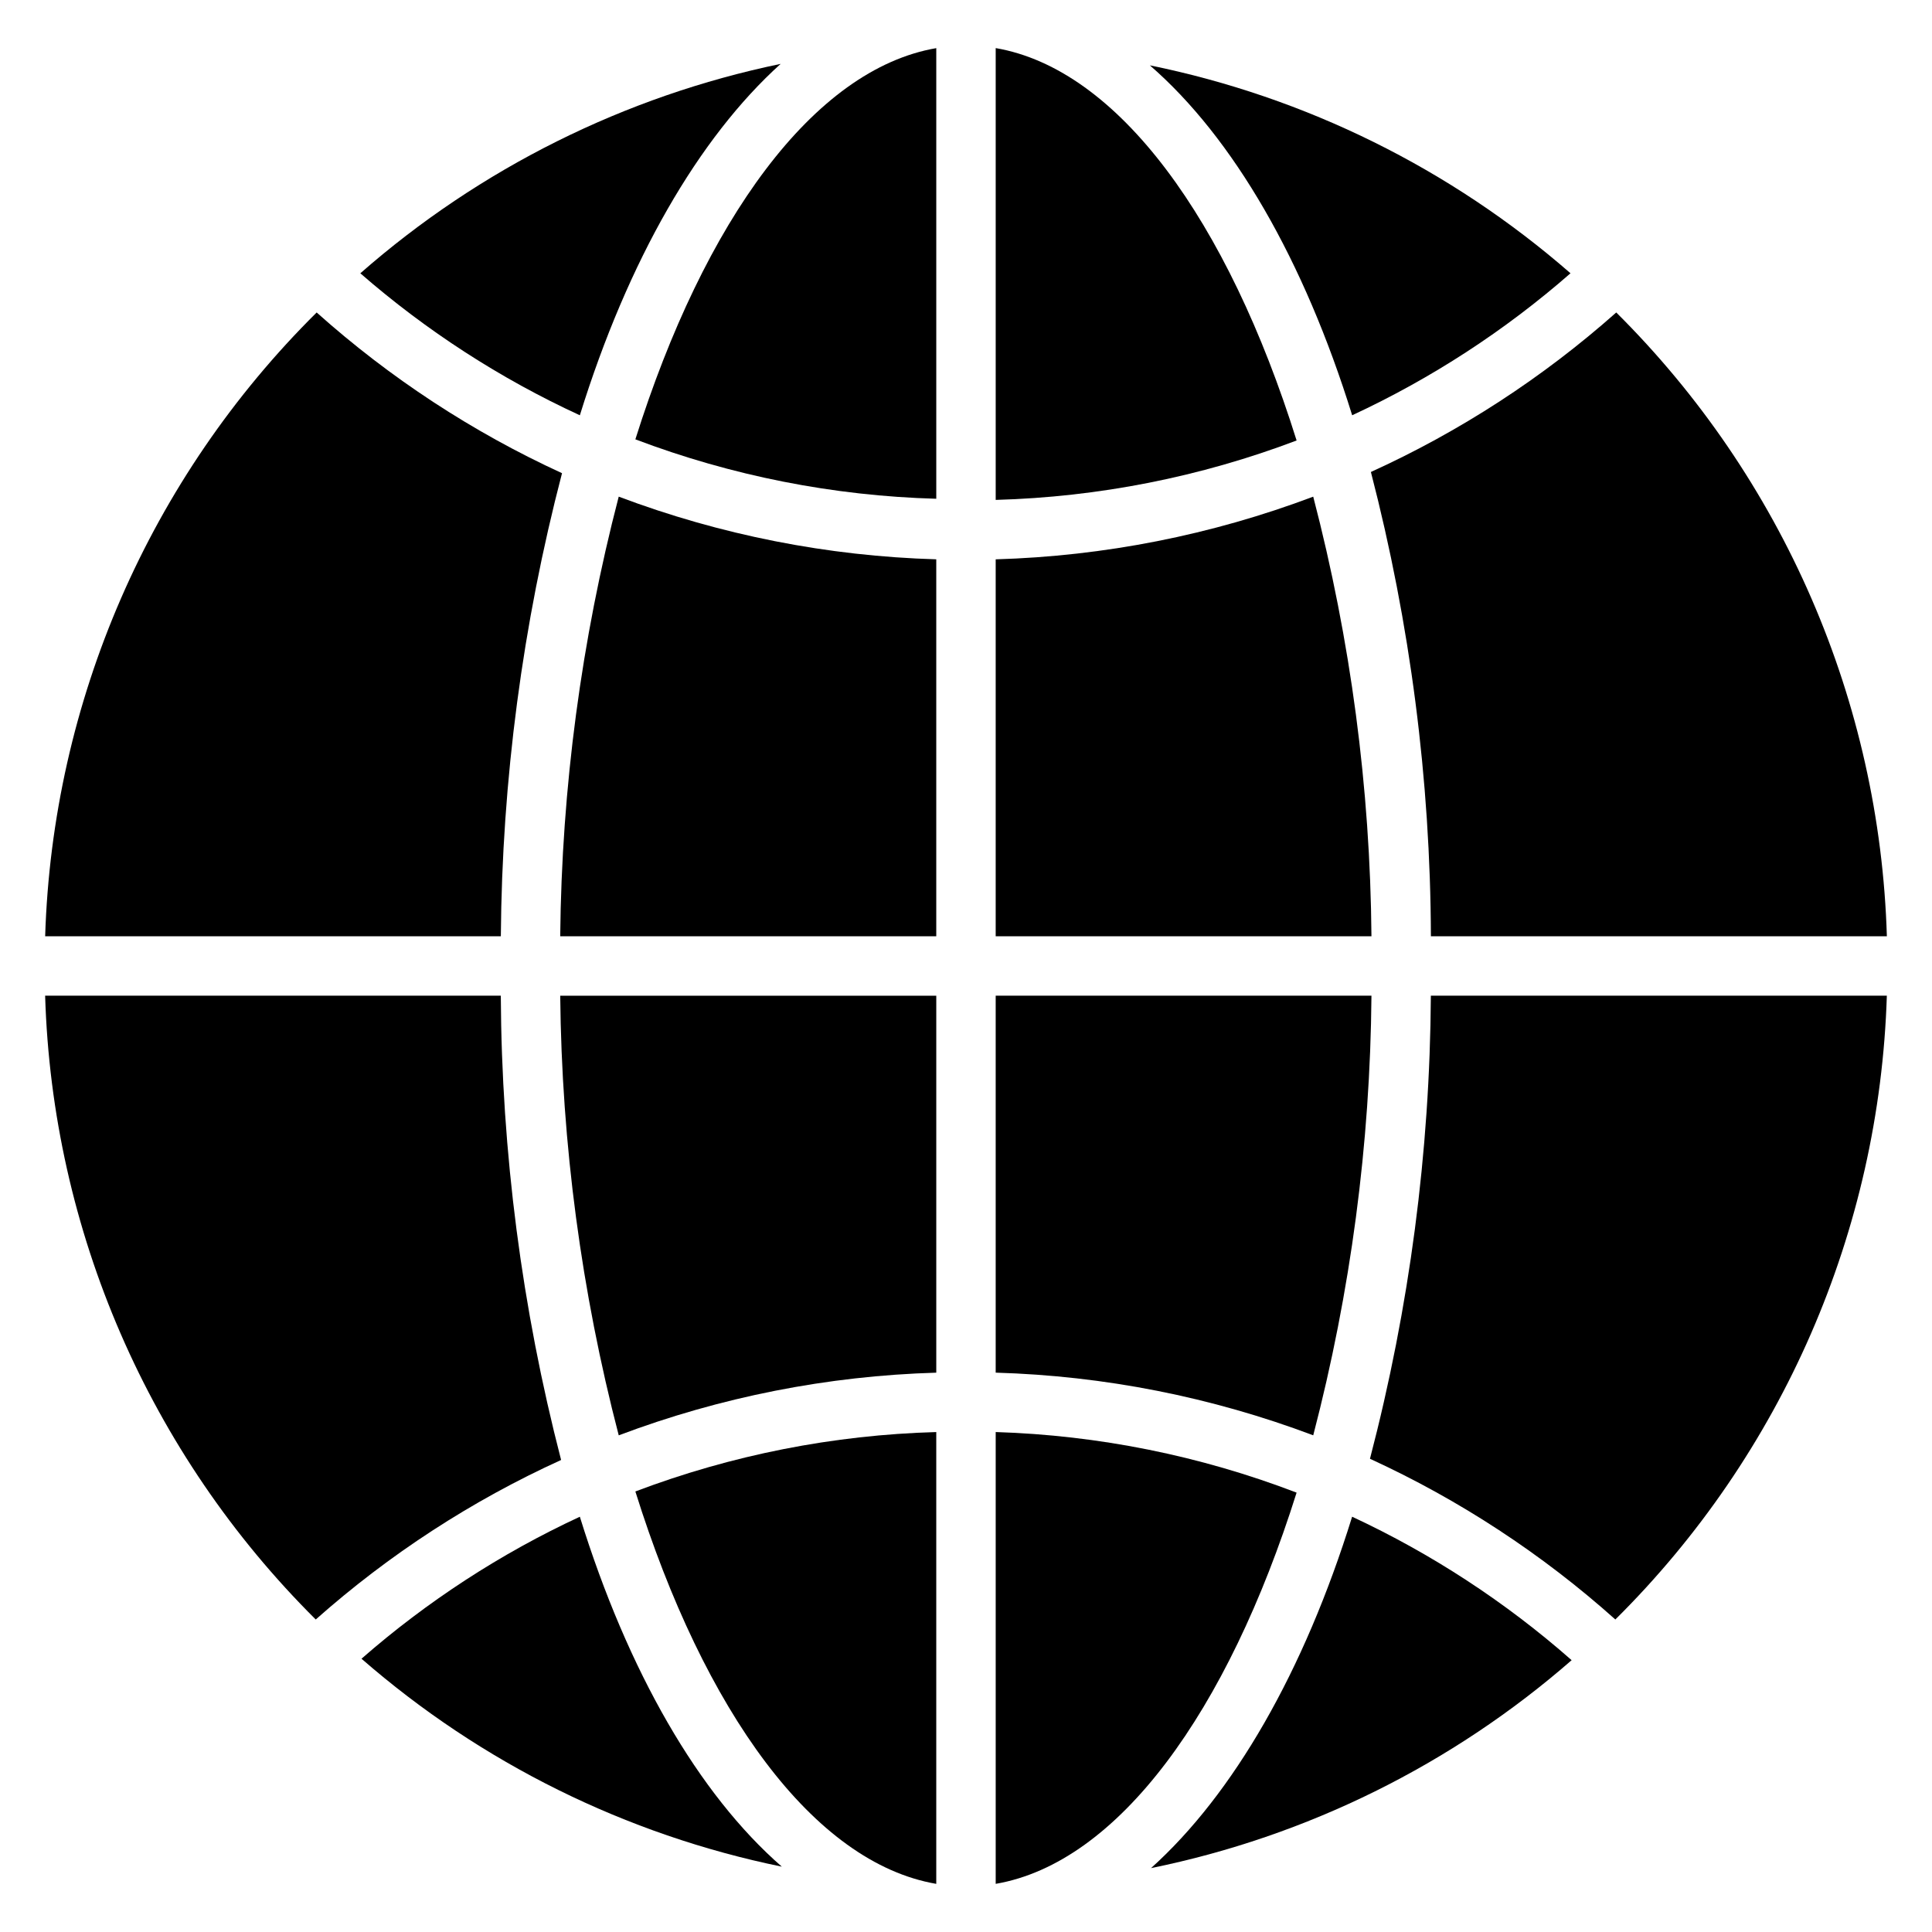 <?xml version="1.0" encoding="UTF-8"?>
<!-- Uploaded to: ICON Repo, www.iconrepo.com, Generator: ICON Repo Mixer Tools -->
<svg fill="#000000" width="800px" height="800px" version="1.1" viewBox="144 144 512 512" xmlns="http://www.w3.org/2000/svg">
 <g>
  <path d="m392.12 643.24v-119.73c-27.273 0.754-54.227 6.074-79.742 15.742 18.262 58.332 47.23 98.402 79.742 103.99z"/>
  <path d="m307.97 524.38c26.938-10.16 55.375-15.773 84.152-16.609v-99.895h-99.66c0.391 39.324 5.598 78.449 15.508 116.5z"/>
  <path d="m507.45 407.87h-99.582v99.895c28.777 0.836 57.215 6.449 84.152 16.609 9.922-38.051 15.105-77.184 15.43-116.5z"/>
  <path d="m492.02 275.62c-26.938 10.16-55.375 15.773-84.152 16.609v99.895h99.582c-0.324-39.32-5.508-78.453-15.43-116.5z"/>
  <path d="m523.2 392.12h120.84c-1.875-62.246-27.543-121.41-71.715-165.31-19.445 17.258-41.359 31.504-65.023 42.273 10.418 40.188 15.762 81.523 15.902 123.04z"/>
  <path d="m407.87 156.75v119.73c27.273-0.754 54.23-6.078 79.742-15.746-18.262-58.332-47.23-98.398-79.742-103.99z"/>
  <path d="m312.38 260.43c25.516 9.672 52.469 14.992 79.742 15.746v-119.42c-32.512 5.59-61.48 45.656-79.742 103.67z"/>
  <path d="m292.46 392.12h99.66v-99.895c-28.777-0.836-57.215-6.449-84.152-16.609-9.91 38.055-15.117 77.184-15.508 116.5z"/>
  <path d="m407.87 523.51v119.73c32.512-5.59 61.48-45.656 79.742-103.68v0.004c-25.496-9.777-52.449-15.207-79.742-16.059z"/>
  <path d="m297.66 545.95c-20.973 9.738-40.453 22.41-57.859 37.629 31.75 27.672 70.125 46.656 111.39 55.105-22.043-19.211-40.777-51.641-53.527-92.734z"/>
  <path d="m449.04 639.07c41.297-8.414 79.703-27.398 111.46-55.102-17.477-15.387-37.066-28.188-58.172-38.023-12.754 41.094-31.488 73.523-53.293 93.125z"/>
  <path d="m507.06 530.59c23.68 10.867 45.598 25.223 65.023 42.59 44.258-43.863 70.012-103.03 71.949-165.31h-120.84c-0.246 41.422-5.668 82.648-16.137 122.72z"/>
  <path d="m502.34 254.05c20.969-9.738 40.453-22.406 57.859-37.629-31.762-27.703-70.172-46.688-111.47-55.102 22.121 19.207 40.855 51.641 53.609 92.73z"/>
  <path d="m350.88 160.93c-41.305 8.562-79.68 27.684-111.39 55.496 17.504 15.246 37.09 27.918 58.176 37.629 12.75-41.09 31.484-73.523 53.215-93.125z"/>
  <path d="m276.72 407.87h-120.76c1.875 62.25 27.543 121.41 71.715 165.31 19.445-17.254 41.363-31.504 65.023-42.273-10.406-40.191-15.773-81.523-15.98-123.04z"/>
  <path d="m292.94 269.4c-23.68-10.867-45.598-25.223-65.02-42.59-44.262 43.863-70.012 103.03-71.953 165.31h120.76c0.309-41.422 5.754-82.645 16.215-122.72z"/>
 </g>
</svg>